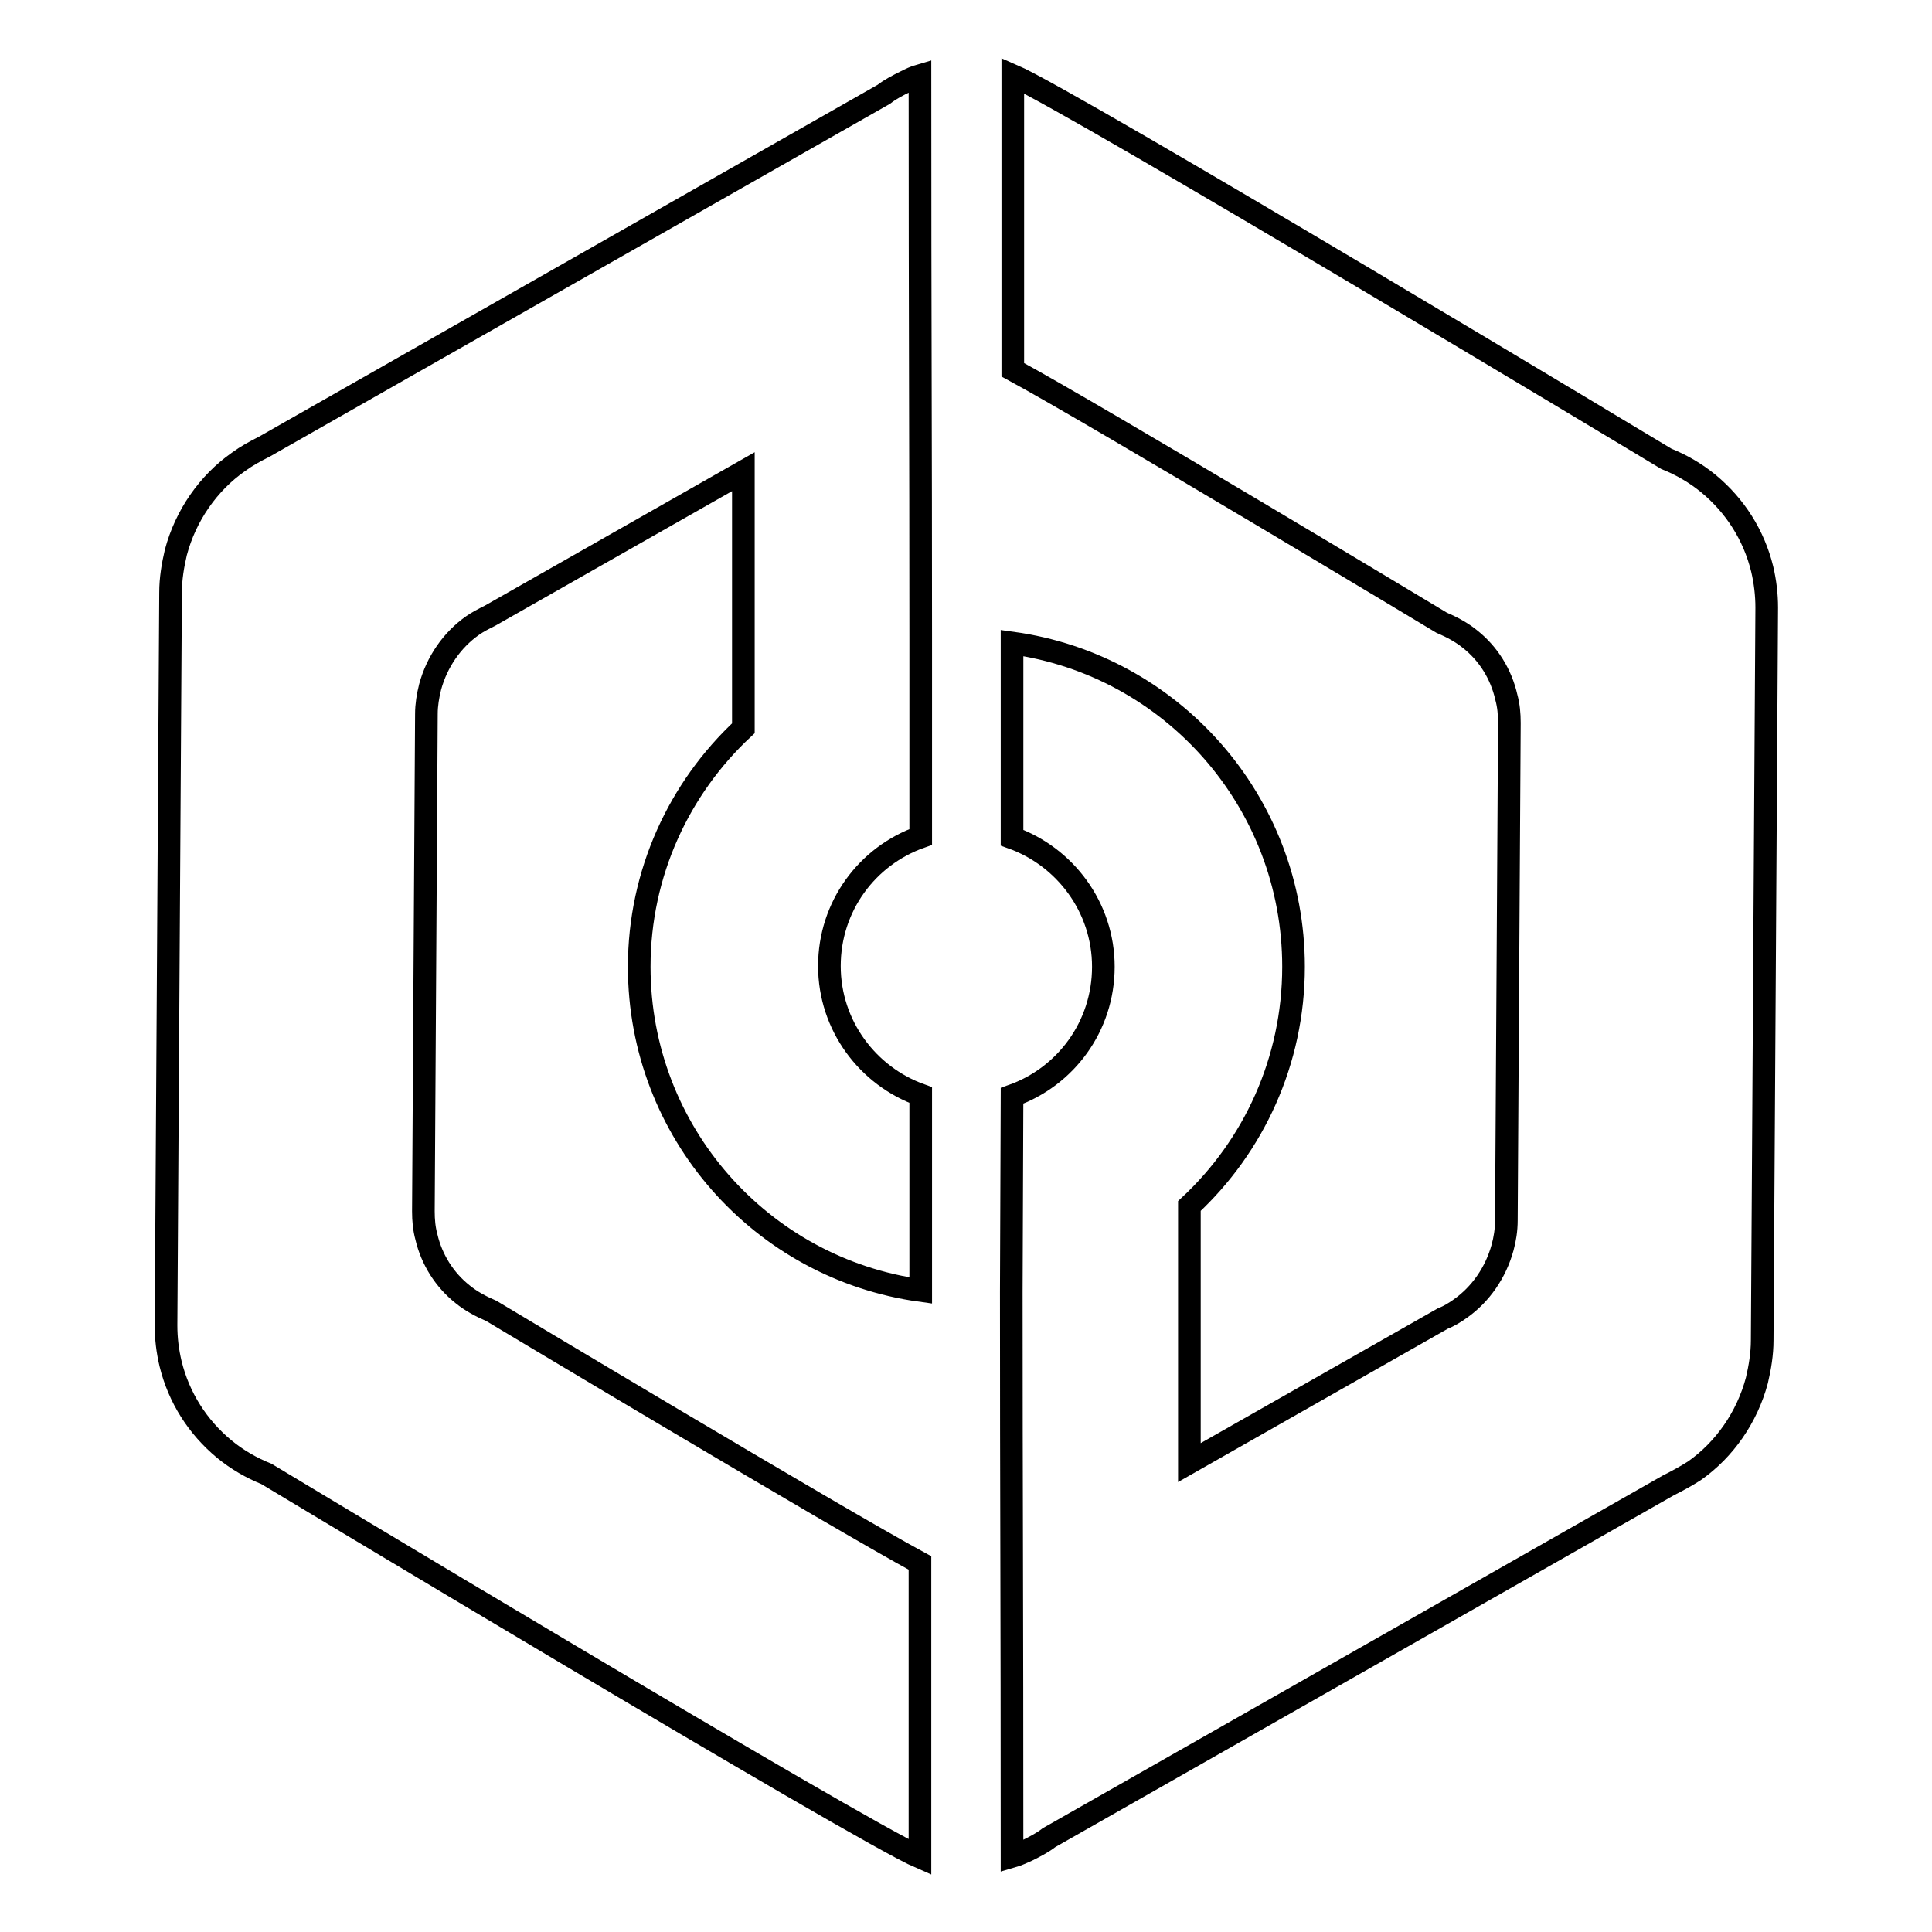 <?xml version="1.0" encoding="utf-8"?>
<!-- Svg Vector Icons : http://www.onlinewebfonts.com/icon -->
<!DOCTYPE svg PUBLIC "-//W3C//DTD SVG 1.1//EN" "http://www.w3.org/Graphics/SVG/1.1/DTD/svg11.dtd">
<svg version="1.1" xmlns="http://www.w3.org/2000/svg" xmlns:xlink="http://www.w3.org/1999/xlink" x="0px" y="0px" viewBox="0 0 256 256" enable-background="new 0 0 256 256" xml:space="preserve">
<g><g><path stroke-width="3" fill-opacity="0" stroke="#000000"  d="M122,84.8c0-27.9-0.1-40-0.1-74.8c-0.7,0.2-1.3,0.5-1.9,0.8c-1,0.5-2,1-2.9,1.7L35,59.2c-1.2,0.6-2.3,1.2-3.4,2c-4,2.8-7,7.1-8.3,12c-0.4,1.7-0.7,3.5-0.7,5.3c0,1.7-0.6,95.3-0.6,97.1c0,1.8,0.2,3.4,0.6,5.1c1.1,4.5,3.6,8.4,7.1,11.3c1.7,1.4,3.6,2.5,5.6,3.3c0,0,78.7,47.4,86.6,50.8v-39c-11.1-6-56.8-33.4-56.8-33.4c-1.4-0.6-2.7-1.3-3.8-2.2c-2.4-1.9-4.1-4.6-4.8-7.6c-0.3-1.1-0.4-2.2-0.4-3.4c0-1.2,0.4-64.7,0.4-65.9c0-1.2,0.2-2.4,0.5-3.6c0.9-3.3,2.9-6.2,5.6-8.1c0.7-0.5,1.5-0.9,2.3-1.3l33.6-19.1v34c-8.5,7.9-13.8,19.2-13.8,31.6c0,21.9,16.2,40,37.3,42.9v-25.9c-7-2.5-12.1-9.2-12.1-17.1c0-7.9,5-14.6,12.1-17.1L122,84.8L122,84.8z"/><path stroke-width="3" fill-opacity="0" stroke="#000000"  d="M134,171.2c0,27.9,0.1,40,0.1,74.8c0.7-0.2,1.3-0.5,2-0.8c1-0.5,2-1,2.9-1.7l82.1-46.7c1.2-0.6,2.3-1.2,3.4-1.9c4-2.8,7-7.1,8.3-12c0.4-1.7,0.7-3.5,0.7-5.3c0-1.8,0.6-95.3,0.6-97.1c0-1.7-0.2-3.4-0.6-5.1c-1.1-4.5-3.6-8.4-7.1-11.3c-1.7-1.4-3.6-2.5-5.6-3.3c0,0-78.7-47.4-86.6-50.8v39c11.1,6,56.8,33.5,56.8,33.5c1.4,0.6,2.7,1.3,3.8,2.2c2.4,1.9,4.1,4.6,4.8,7.7c0.3,1.1,0.4,2.2,0.4,3.4c0,1.3-0.4,64.7-0.4,65.9c0,1.3-0.2,2.5-0.5,3.6c-0.9,3.3-2.9,6.2-5.6,8.1c-0.7,0.5-1.5,1-2.3,1.3l-33.6,19.1v-34c8.5-7.9,13.8-19.2,13.8-31.7c0-21.9-16.2-40-37.3-42.9v25.8c7,2.5,12.1,9.2,12.1,17.1c0,7.9-5,14.6-12.1,17.1L134,171.2L134,171.2z"/></g></g>
</svg>
